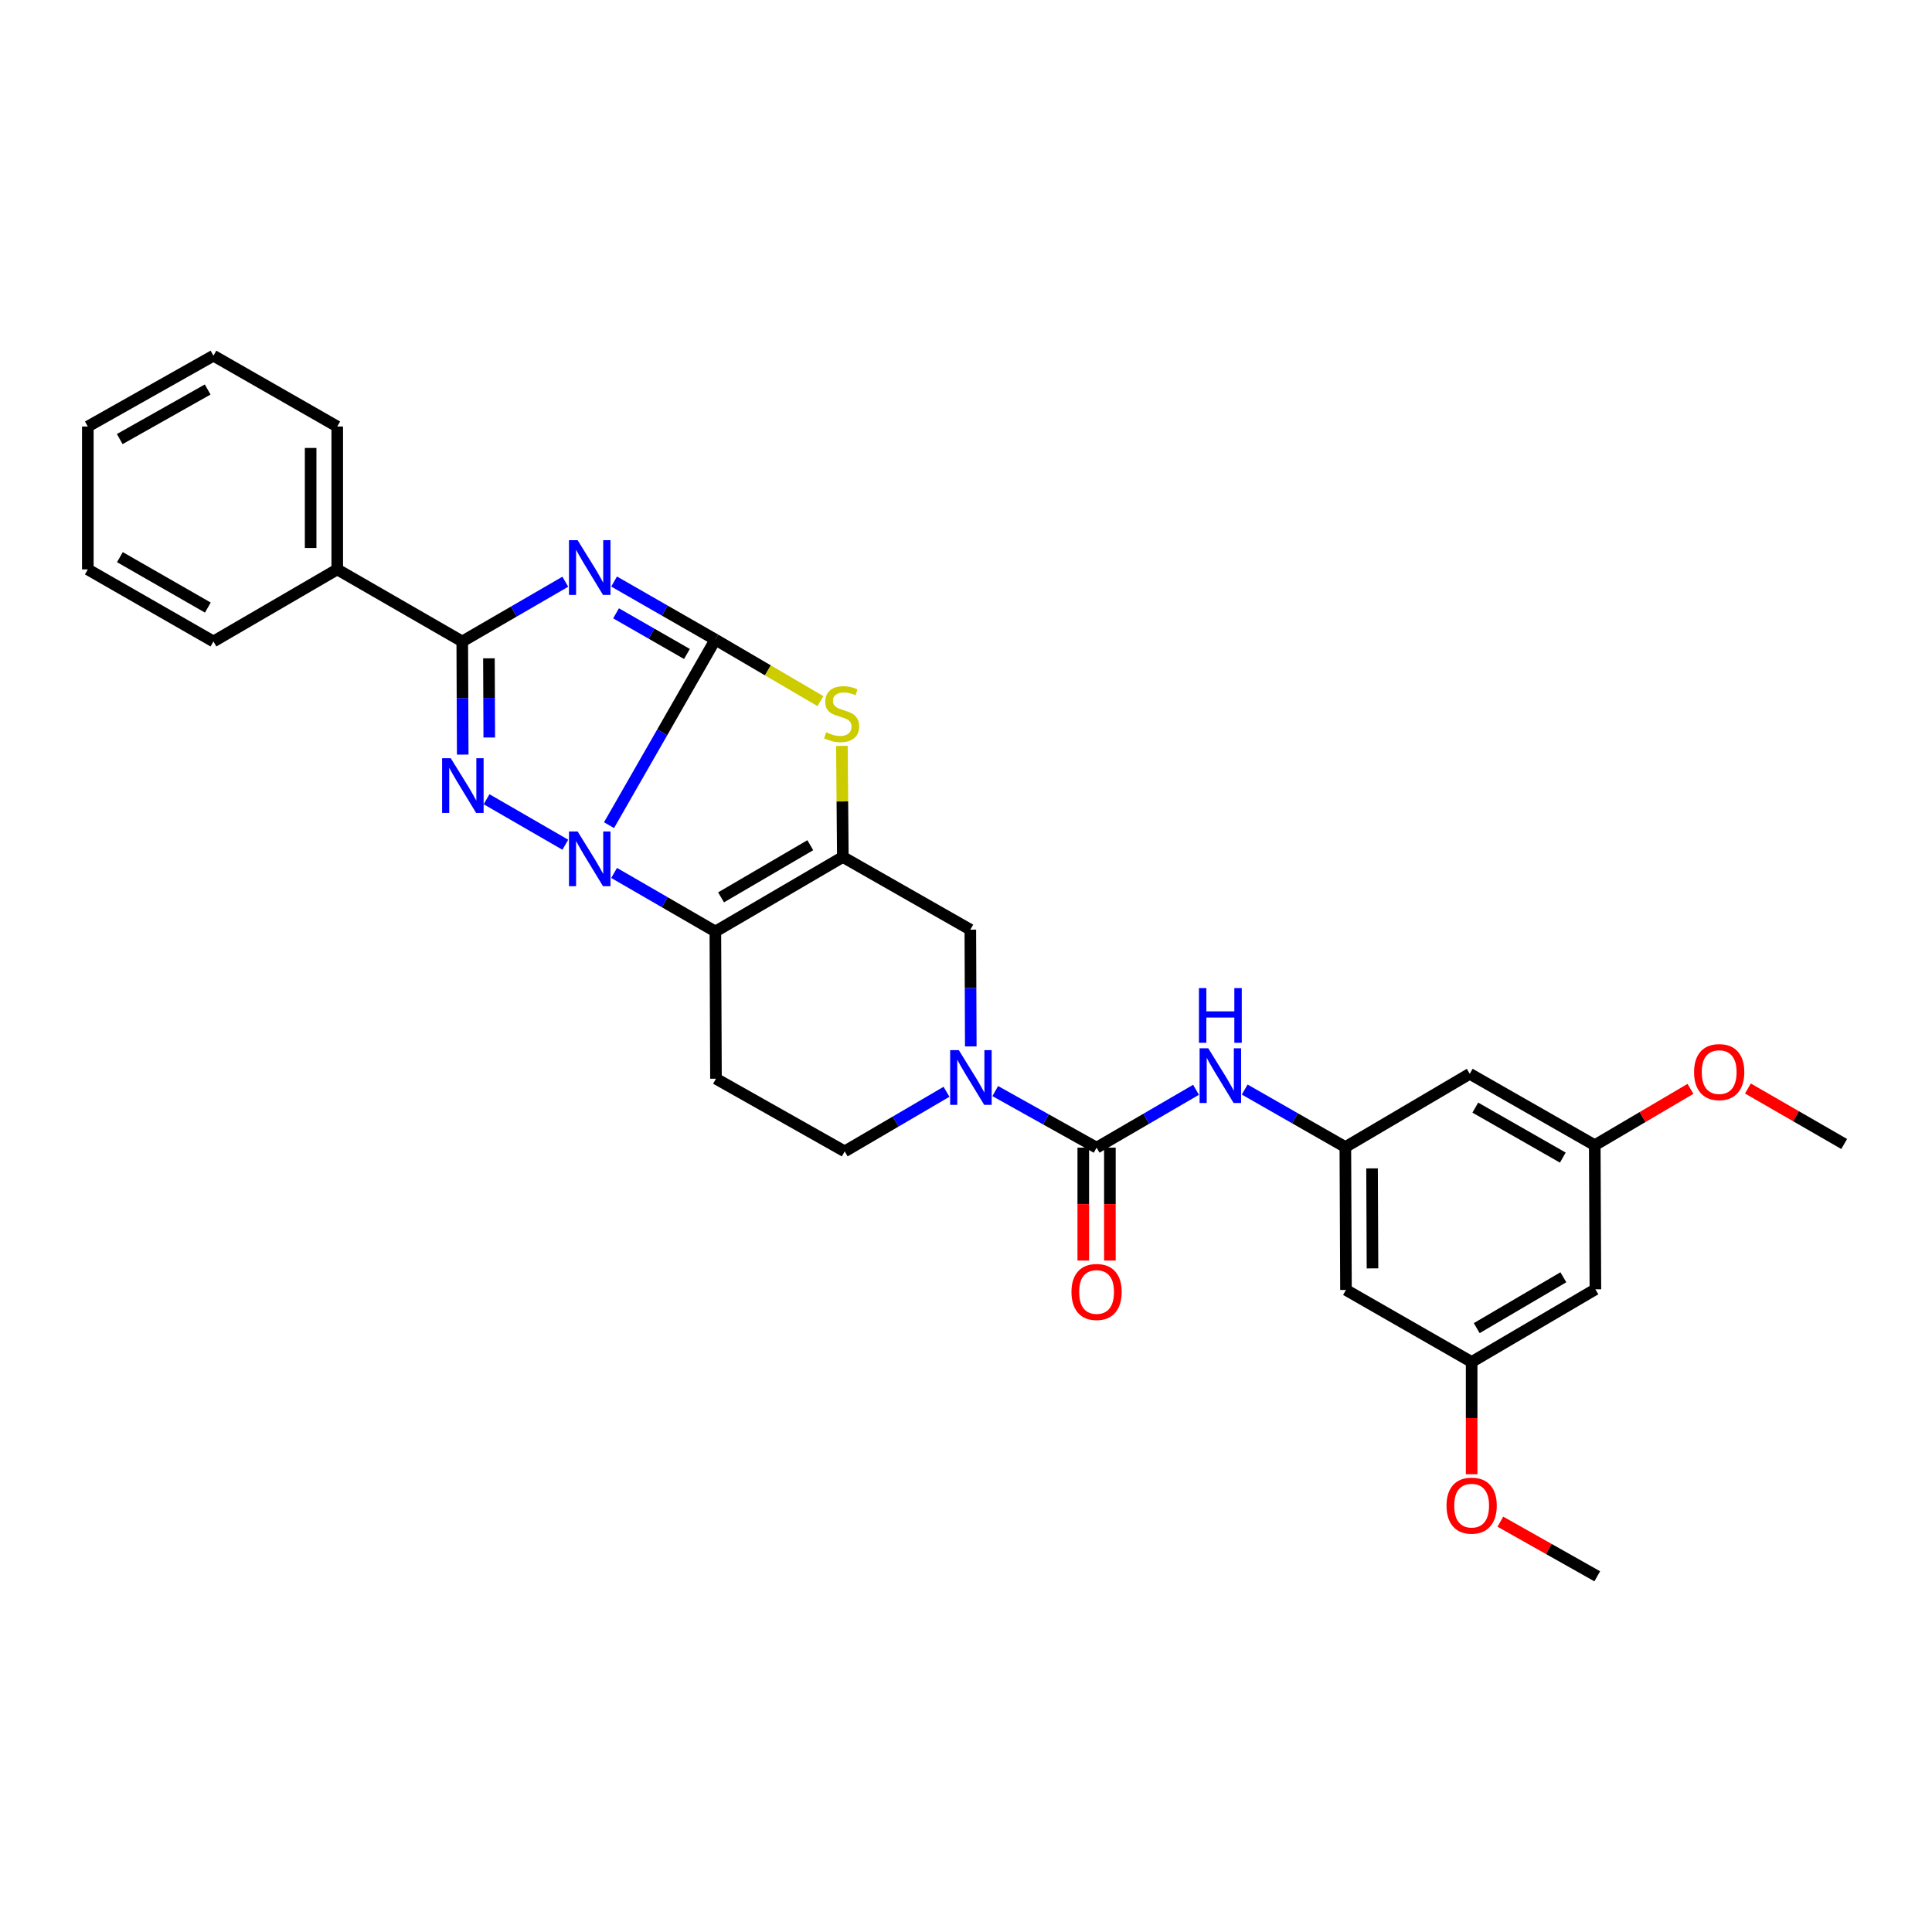 <?xml version='1.0' encoding='iso-8859-1'?>
<svg version='1.1' baseProfile='full'
              xmlns='http://www.w3.org/2000/svg'
                      xmlns:rdkit='http://www.rdkit.org/xml'
                      xmlns:xlink='http://www.w3.org/1999/xlink'
                  xml:space='preserve'
width='1000px' height='1000px' viewBox='0 0 1000 1000'>
<!-- END OF HEADER -->
<rect style='opacity:1.0;fill:#FFFFFF;stroke:none' width='1000' height='1000' x='0' y='0'> </rect>
<path class='bond-0' d='M 370.27,331.061 L 342.751,379.082' style='fill:none;fill-rule:evenodd;stroke:#000000;stroke-width:6px;stroke-linecap:butt;stroke-linejoin:miter;stroke-opacity:1' />
<path class='bond-0' d='M 342.751,379.082 L 315.232,427.102' style='fill:none;fill-rule:evenodd;stroke:#0000FF;stroke-width:6px;stroke-linecap:butt;stroke-linejoin:miter;stroke-opacity:1' />
<path class='bond-1' d='M 370.27,331.061 L 344.064,316.031' style='fill:none;fill-rule:evenodd;stroke:#000000;stroke-width:6px;stroke-linecap:butt;stroke-linejoin:miter;stroke-opacity:1' />
<path class='bond-1' d='M 344.064,316.031 L 317.858,301.001' style='fill:none;fill-rule:evenodd;stroke:#0000FF;stroke-width:6px;stroke-linecap:butt;stroke-linejoin:miter;stroke-opacity:1' />
<path class='bond-1' d='M 355.555,338.5 L 337.211,327.979' style='fill:none;fill-rule:evenodd;stroke:#000000;stroke-width:6px;stroke-linecap:butt;stroke-linejoin:miter;stroke-opacity:1' />
<path class='bond-1' d='M 337.211,327.979 L 318.867,317.458' style='fill:none;fill-rule:evenodd;stroke:#0000FF;stroke-width:6px;stroke-linecap:butt;stroke-linejoin:miter;stroke-opacity:1' />
<path class='bond-6' d='M 370.27,331.061 L 397.461,346.979' style='fill:none;fill-rule:evenodd;stroke:#000000;stroke-width:6px;stroke-linecap:butt;stroke-linejoin:miter;stroke-opacity:1' />
<path class='bond-6' d='M 397.461,346.979 L 424.651,362.897' style='fill:none;fill-rule:evenodd;stroke:#CCCC00;stroke-width:6px;stroke-linecap:butt;stroke-linejoin:miter;stroke-opacity:1' />
<path class='bond-2' d='M 292.608,437.233 L 251.847,413.689' style='fill:none;fill-rule:evenodd;stroke:#0000FF;stroke-width:6px;stroke-linecap:butt;stroke-linejoin:miter;stroke-opacity:1' />
<path class='bond-3' d='M 317.862,451.831 L 344.066,466.989' style='fill:none;fill-rule:evenodd;stroke:#0000FF;stroke-width:6px;stroke-linecap:butt;stroke-linejoin:miter;stroke-opacity:1' />
<path class='bond-3' d='M 344.066,466.989 L 370.27,482.148' style='fill:none;fill-rule:evenodd;stroke:#000000;stroke-width:6px;stroke-linecap:butt;stroke-linejoin:miter;stroke-opacity:1' />
<path class='bond-5' d='M 292.597,301.098 L 265.93,316.558' style='fill:none;fill-rule:evenodd;stroke:#0000FF;stroke-width:6px;stroke-linecap:butt;stroke-linejoin:miter;stroke-opacity:1' />
<path class='bond-5' d='M 265.93,316.558 L 239.262,332.018' style='fill:none;fill-rule:evenodd;stroke:#000000;stroke-width:6px;stroke-linecap:butt;stroke-linejoin:miter;stroke-opacity:1' />
<path class='bond-31' d='M 239.508,390.576 L 239.385,361.297' style='fill:none;fill-rule:evenodd;stroke:#0000FF;stroke-width:6px;stroke-linecap:butt;stroke-linejoin:miter;stroke-opacity:1' />
<path class='bond-31' d='M 239.385,361.297 L 239.262,332.018' style='fill:none;fill-rule:evenodd;stroke:#000000;stroke-width:6px;stroke-linecap:butt;stroke-linejoin:miter;stroke-opacity:1' />
<path class='bond-31' d='M 253.244,381.735 L 253.158,361.239' style='fill:none;fill-rule:evenodd;stroke:#0000FF;stroke-width:6px;stroke-linecap:butt;stroke-linejoin:miter;stroke-opacity:1' />
<path class='bond-31' d='M 253.158,361.239 L 253.072,340.744' style='fill:none;fill-rule:evenodd;stroke:#000000;stroke-width:6px;stroke-linecap:butt;stroke-linejoin:miter;stroke-opacity:1' />
<path class='bond-10' d='M 370.27,482.148 L 370.584,558.338' style='fill:none;fill-rule:evenodd;stroke:#000000;stroke-width:6px;stroke-linecap:butt;stroke-linejoin:miter;stroke-opacity:1' />
<path class='bond-30' d='M 370.27,482.148 L 436.252,443.583' style='fill:none;fill-rule:evenodd;stroke:#000000;stroke-width:6px;stroke-linecap:butt;stroke-linejoin:miter;stroke-opacity:1' />
<path class='bond-30' d='M 373.217,464.472 L 419.405,437.476' style='fill:none;fill-rule:evenodd;stroke:#000000;stroke-width:6px;stroke-linecap:butt;stroke-linejoin:miter;stroke-opacity:1' />
<path class='bond-4' d='M 436.252,443.583 L 436.009,414.82' style='fill:none;fill-rule:evenodd;stroke:#000000;stroke-width:6px;stroke-linecap:butt;stroke-linejoin:miter;stroke-opacity:1' />
<path class='bond-4' d='M 436.009,414.82 L 435.766,386.058' style='fill:none;fill-rule:evenodd;stroke:#CCCC00;stroke-width:6px;stroke-linecap:butt;stroke-linejoin:miter;stroke-opacity:1' />
<path class='bond-9' d='M 436.252,443.583 L 502.242,481.192' style='fill:none;fill-rule:evenodd;stroke:#000000;stroke-width:6px;stroke-linecap:butt;stroke-linejoin:miter;stroke-opacity:1' />
<path class='bond-15' d='M 239.262,332.018 L 174.557,294.73' style='fill:none;fill-rule:evenodd;stroke:#000000;stroke-width:6px;stroke-linecap:butt;stroke-linejoin:miter;stroke-opacity:1' />
<path class='bond-7' d='M 567.589,594.034 L 541.366,579.388' style='fill:none;fill-rule:evenodd;stroke:#000000;stroke-width:6px;stroke-linecap:butt;stroke-linejoin:miter;stroke-opacity:1' />
<path class='bond-7' d='M 541.366,579.388 L 515.143,564.742' style='fill:none;fill-rule:evenodd;stroke:#0000FF;stroke-width:6px;stroke-linecap:butt;stroke-linejoin:miter;stroke-opacity:1' />
<path class='bond-11' d='M 567.589,594.034 L 593.323,579.055' style='fill:none;fill-rule:evenodd;stroke:#000000;stroke-width:6px;stroke-linecap:butt;stroke-linejoin:miter;stroke-opacity:1' />
<path class='bond-11' d='M 593.323,579.055 L 619.058,564.076' style='fill:none;fill-rule:evenodd;stroke:#0000FF;stroke-width:6px;stroke-linecap:butt;stroke-linejoin:miter;stroke-opacity:1' />
<path class='bond-14' d='M 560.702,594.034 L 560.702,623.245' style='fill:none;fill-rule:evenodd;stroke:#000000;stroke-width:6px;stroke-linecap:butt;stroke-linejoin:miter;stroke-opacity:1' />
<path class='bond-14' d='M 560.702,623.245 L 560.702,652.455' style='fill:none;fill-rule:evenodd;stroke:#FF0000;stroke-width:6px;stroke-linecap:butt;stroke-linejoin:miter;stroke-opacity:1' />
<path class='bond-14' d='M 574.476,594.034 L 574.476,623.245' style='fill:none;fill-rule:evenodd;stroke:#000000;stroke-width:6px;stroke-linecap:butt;stroke-linejoin:miter;stroke-opacity:1' />
<path class='bond-14' d='M 574.476,623.245 L 574.476,652.455' style='fill:none;fill-rule:evenodd;stroke:#FF0000;stroke-width:6px;stroke-linecap:butt;stroke-linejoin:miter;stroke-opacity:1' />
<path class='bond-8' d='M 502.478,541.63 L 502.36,511.411' style='fill:none;fill-rule:evenodd;stroke:#0000FF;stroke-width:6px;stroke-linecap:butt;stroke-linejoin:miter;stroke-opacity:1' />
<path class='bond-8' d='M 502.36,511.411 L 502.242,481.192' style='fill:none;fill-rule:evenodd;stroke:#000000;stroke-width:6px;stroke-linecap:butt;stroke-linejoin:miter;stroke-opacity:1' />
<path class='bond-32' d='M 489.908,565.1 L 463.562,580.527' style='fill:none;fill-rule:evenodd;stroke:#0000FF;stroke-width:6px;stroke-linecap:butt;stroke-linejoin:miter;stroke-opacity:1' />
<path class='bond-32' d='M 463.562,580.527 L 437.216,595.955' style='fill:none;fill-rule:evenodd;stroke:#000000;stroke-width:6px;stroke-linecap:butt;stroke-linejoin:miter;stroke-opacity:1' />
<path class='bond-13' d='M 370.584,558.338 L 437.216,595.955' style='fill:none;fill-rule:evenodd;stroke:#000000;stroke-width:6px;stroke-linecap:butt;stroke-linejoin:miter;stroke-opacity:1' />
<path class='bond-12' d='M 644.254,563.949 L 670.301,578.835' style='fill:none;fill-rule:evenodd;stroke:#0000FF;stroke-width:6px;stroke-linecap:butt;stroke-linejoin:miter;stroke-opacity:1' />
<path class='bond-12' d='M 670.301,578.835 L 696.348,593.72' style='fill:none;fill-rule:evenodd;stroke:#000000;stroke-width:6px;stroke-linecap:butt;stroke-linejoin:miter;stroke-opacity:1' />
<path class='bond-16' d='M 696.348,593.72 L 696.677,667.668' style='fill:none;fill-rule:evenodd;stroke:#000000;stroke-width:6px;stroke-linecap:butt;stroke-linejoin:miter;stroke-opacity:1' />
<path class='bond-16' d='M 710.17,604.751 L 710.401,656.515' style='fill:none;fill-rule:evenodd;stroke:#000000;stroke-width:6px;stroke-linecap:butt;stroke-linejoin:miter;stroke-opacity:1' />
<path class='bond-17' d='M 696.348,593.72 L 760.738,555.798' style='fill:none;fill-rule:evenodd;stroke:#000000;stroke-width:6px;stroke-linecap:butt;stroke-linejoin:miter;stroke-opacity:1' />
<path class='bond-23' d='M 174.557,294.73 L 174.557,220.767' style='fill:none;fill-rule:evenodd;stroke:#000000;stroke-width:6px;stroke-linecap:butt;stroke-linejoin:miter;stroke-opacity:1' />
<path class='bond-23' d='M 160.784,283.636 L 160.784,231.862' style='fill:none;fill-rule:evenodd;stroke:#000000;stroke-width:6px;stroke-linecap:butt;stroke-linejoin:miter;stroke-opacity:1' />
<path class='bond-24' d='M 174.557,294.73 L 110.48,332.018' style='fill:none;fill-rule:evenodd;stroke:#000000;stroke-width:6px;stroke-linecap:butt;stroke-linejoin:miter;stroke-opacity:1' />
<path class='bond-18' d='M 696.677,667.668 L 761.718,704.956' style='fill:none;fill-rule:evenodd;stroke:#000000;stroke-width:6px;stroke-linecap:butt;stroke-linejoin:miter;stroke-opacity:1' />
<path class='bond-19' d='M 760.738,555.798 L 825.443,592.756' style='fill:none;fill-rule:evenodd;stroke:#000000;stroke-width:6px;stroke-linecap:butt;stroke-linejoin:miter;stroke-opacity:1' />
<path class='bond-19' d='M 763.613,573.301 L 808.906,599.172' style='fill:none;fill-rule:evenodd;stroke:#000000;stroke-width:6px;stroke-linecap:butt;stroke-linejoin:miter;stroke-opacity:1' />
<path class='bond-21' d='M 761.718,704.956 L 761.718,734.006' style='fill:none;fill-rule:evenodd;stroke:#000000;stroke-width:6px;stroke-linecap:butt;stroke-linejoin:miter;stroke-opacity:1' />
<path class='bond-21' d='M 761.718,734.006 L 761.718,763.056' style='fill:none;fill-rule:evenodd;stroke:#FF0000;stroke-width:6px;stroke-linecap:butt;stroke-linejoin:miter;stroke-opacity:1' />
<path class='bond-34' d='M 761.718,704.956 L 825.772,667.347' style='fill:none;fill-rule:evenodd;stroke:#000000;stroke-width:6px;stroke-linecap:butt;stroke-linejoin:miter;stroke-opacity:1' />
<path class='bond-34' d='M 764.352,687.437 L 809.19,661.111' style='fill:none;fill-rule:evenodd;stroke:#000000;stroke-width:6px;stroke-linecap:butt;stroke-linejoin:miter;stroke-opacity:1' />
<path class='bond-20' d='M 825.443,592.756 L 825.772,667.347' style='fill:none;fill-rule:evenodd;stroke:#000000;stroke-width:6px;stroke-linecap:butt;stroke-linejoin:miter;stroke-opacity:1' />
<path class='bond-22' d='M 825.443,592.756 L 850.211,578.172' style='fill:none;fill-rule:evenodd;stroke:#000000;stroke-width:6px;stroke-linecap:butt;stroke-linejoin:miter;stroke-opacity:1' />
<path class='bond-22' d='M 850.211,578.172 L 874.98,563.588' style='fill:none;fill-rule:evenodd;stroke:#FF0000;stroke-width:6px;stroke-linecap:butt;stroke-linejoin:miter;stroke-opacity:1' />
<path class='bond-25' d='M 776.584,787.615 L 801.66,801.754' style='fill:none;fill-rule:evenodd;stroke:#FF0000;stroke-width:6px;stroke-linecap:butt;stroke-linejoin:miter;stroke-opacity:1' />
<path class='bond-25' d='M 801.66,801.754 L 826.736,815.893' style='fill:none;fill-rule:evenodd;stroke:#000000;stroke-width:6px;stroke-linecap:butt;stroke-linejoin:miter;stroke-opacity:1' />
<path class='bond-26' d='M 904.716,563.404 L 929.631,577.766' style='fill:none;fill-rule:evenodd;stroke:#FF0000;stroke-width:6px;stroke-linecap:butt;stroke-linejoin:miter;stroke-opacity:1' />
<path class='bond-26' d='M 929.631,577.766 L 954.545,592.129' style='fill:none;fill-rule:evenodd;stroke:#000000;stroke-width:6px;stroke-linecap:butt;stroke-linejoin:miter;stroke-opacity:1' />
<path class='bond-28' d='M 174.557,220.767 L 110.48,184.107' style='fill:none;fill-rule:evenodd;stroke:#000000;stroke-width:6px;stroke-linecap:butt;stroke-linejoin:miter;stroke-opacity:1' />
<path class='bond-27' d='M 110.48,332.018 L 45.455,294.73' style='fill:none;fill-rule:evenodd;stroke:#000000;stroke-width:6px;stroke-linecap:butt;stroke-linejoin:miter;stroke-opacity:1' />
<path class='bond-27' d='M 107.578,314.476 L 62.06,288.375' style='fill:none;fill-rule:evenodd;stroke:#000000;stroke-width:6px;stroke-linecap:butt;stroke-linejoin:miter;stroke-opacity:1' />
<path class='bond-29' d='M 45.455,294.73 L 45.455,220.767' style='fill:none;fill-rule:evenodd;stroke:#000000;stroke-width:6px;stroke-linecap:butt;stroke-linejoin:miter;stroke-opacity:1' />
<path class='bond-33' d='M 110.48,184.107 L 45.455,220.767' style='fill:none;fill-rule:evenodd;stroke:#000000;stroke-width:6px;stroke-linecap:butt;stroke-linejoin:miter;stroke-opacity:1' />
<path class='bond-33' d='M 107.491,201.604 L 61.973,227.266' style='fill:none;fill-rule:evenodd;stroke:#000000;stroke-width:6px;stroke-linecap:butt;stroke-linejoin:miter;stroke-opacity:1' />
<path  class='atom-1' d='M 298.984 430.371
L 308.264 445.371
Q 309.184 446.851, 310.664 449.531
Q 312.144 452.211, 312.224 452.371
L 312.224 430.371
L 315.984 430.371
L 315.984 458.691
L 312.104 458.691
L 302.144 442.291
Q 300.984 440.371, 299.744 438.171
Q 298.544 435.971, 298.184 435.291
L 298.184 458.691
L 294.504 458.691
L 294.504 430.371
L 298.984 430.371
' fill='#0000FF'/>
<path  class='atom-2' d='M 298.984 279.606
L 308.264 294.606
Q 309.184 296.086, 310.664 298.766
Q 312.144 301.446, 312.224 301.606
L 312.224 279.606
L 315.984 279.606
L 315.984 307.926
L 312.104 307.926
L 302.144 291.526
Q 300.984 289.606, 299.744 287.406
Q 298.544 285.206, 298.184 284.526
L 298.184 307.926
L 294.504 307.926
L 294.504 279.606
L 298.984 279.606
' fill='#0000FF'/>
<path  class='atom-3' d='M 233.315 392.441
L 242.595 407.441
Q 243.515 408.921, 244.995 411.601
Q 246.475 414.281, 246.555 414.441
L 246.555 392.441
L 250.315 392.441
L 250.315 420.761
L 246.435 420.761
L 236.475 404.361
Q 235.315 402.441, 234.075 400.241
Q 232.875 398.041, 232.515 397.361
L 232.515 420.761
L 228.835 420.761
L 228.835 392.441
L 233.315 392.441
' fill='#0000FF'/>
<path  class='atom-7' d='M 427.625 379.041
Q 427.945 379.161, 429.265 379.721
Q 430.585 380.281, 432.025 380.641
Q 433.505 380.961, 434.945 380.961
Q 437.625 380.961, 439.185 379.681
Q 440.745 378.361, 440.745 376.081
Q 440.745 374.521, 439.945 373.561
Q 439.185 372.601, 437.985 372.081
Q 436.785 371.561, 434.785 370.961
Q 432.265 370.201, 430.745 369.481
Q 429.265 368.761, 428.185 367.241
Q 427.145 365.721, 427.145 363.161
Q 427.145 359.601, 429.545 357.401
Q 431.985 355.201, 436.785 355.201
Q 440.065 355.201, 443.785 356.761
L 442.865 359.841
Q 439.465 358.441, 436.905 358.441
Q 434.145 358.441, 432.625 359.601
Q 431.105 360.721, 431.145 362.681
Q 431.145 364.201, 431.905 365.121
Q 432.705 366.041, 433.825 366.561
Q 434.985 367.081, 436.905 367.681
Q 439.465 368.481, 440.985 369.281
Q 442.505 370.081, 443.585 371.721
Q 444.705 373.321, 444.705 376.081
Q 444.705 380.001, 442.065 382.121
Q 439.465 384.201, 435.105 384.201
Q 432.585 384.201, 430.665 383.641
Q 428.785 383.121, 426.545 382.201
L 427.625 379.041
' fill='#CCCC00'/>
<path  class='atom-9' d='M 496.28 543.543
L 505.56 558.543
Q 506.48 560.023, 507.96 562.703
Q 509.44 565.383, 509.52 565.543
L 509.52 543.543
L 513.28 543.543
L 513.28 571.863
L 509.4 571.863
L 499.44 555.463
Q 498.28 553.543, 497.04 551.343
Q 495.84 549.143, 495.48 548.463
L 495.48 571.863
L 491.8 571.863
L 491.8 543.543
L 496.28 543.543
' fill='#0000FF'/>
<path  class='atom-12' d='M 625.391 542.586
L 634.671 557.586
Q 635.591 559.066, 637.071 561.746
Q 638.551 564.426, 638.631 564.586
L 638.631 542.586
L 642.391 542.586
L 642.391 570.906
L 638.511 570.906
L 628.551 554.506
Q 627.391 552.586, 626.151 550.386
Q 624.951 548.186, 624.591 547.506
L 624.591 570.906
L 620.911 570.906
L 620.911 542.586
L 625.391 542.586
' fill='#0000FF'/>
<path  class='atom-12' d='M 620.571 511.434
L 624.411 511.434
L 624.411 523.474
L 638.891 523.474
L 638.891 511.434
L 642.731 511.434
L 642.731 539.754
L 638.891 539.754
L 638.891 526.674
L 624.411 526.674
L 624.411 539.754
L 620.571 539.754
L 620.571 511.434
' fill='#0000FF'/>
<path  class='atom-15' d='M 554.589 668.72
Q 554.589 661.92, 557.949 658.12
Q 561.309 654.32, 567.589 654.32
Q 573.869 654.32, 577.229 658.12
Q 580.589 661.92, 580.589 668.72
Q 580.589 675.6, 577.189 679.52
Q 573.789 683.4, 567.589 683.4
Q 561.349 683.4, 557.949 679.52
Q 554.589 675.64, 554.589 668.72
M 567.589 680.2
Q 571.909 680.2, 574.229 677.32
Q 576.589 674.4, 576.589 668.72
Q 576.589 663.16, 574.229 660.36
Q 571.909 657.52, 567.589 657.52
Q 563.269 657.52, 560.909 660.32
Q 558.589 663.12, 558.589 668.72
Q 558.589 674.44, 560.909 677.32
Q 563.269 680.2, 567.589 680.2
' fill='#FF0000'/>
<path  class='atom-22' d='M 748.718 779.313
Q 748.718 772.513, 752.078 768.713
Q 755.438 764.913, 761.718 764.913
Q 767.998 764.913, 771.358 768.713
Q 774.718 772.513, 774.718 779.313
Q 774.718 786.193, 771.318 790.113
Q 767.918 793.993, 761.718 793.993
Q 755.478 793.993, 752.078 790.113
Q 748.718 786.233, 748.718 779.313
M 761.718 790.793
Q 766.038 790.793, 768.358 787.913
Q 770.718 784.993, 770.718 779.313
Q 770.718 773.753, 768.358 770.953
Q 766.038 768.113, 761.718 768.113
Q 757.398 768.113, 755.038 770.913
Q 752.718 773.713, 752.718 779.313
Q 752.718 785.033, 755.038 787.913
Q 757.398 790.793, 761.718 790.793
' fill='#FF0000'/>
<path  class='atom-23' d='M 876.849 554.913
Q 876.849 548.113, 880.209 544.313
Q 883.569 540.513, 889.849 540.513
Q 896.129 540.513, 899.489 544.313
Q 902.849 548.113, 902.849 554.913
Q 902.849 561.793, 899.449 565.713
Q 896.049 569.593, 889.849 569.593
Q 883.609 569.593, 880.209 565.713
Q 876.849 561.833, 876.849 554.913
M 889.849 566.393
Q 894.169 566.393, 896.489 563.513
Q 898.849 560.593, 898.849 554.913
Q 898.849 549.353, 896.489 546.553
Q 894.169 543.713, 889.849 543.713
Q 885.529 543.713, 883.169 546.513
Q 880.849 549.313, 880.849 554.913
Q 880.849 560.633, 883.169 563.513
Q 885.529 566.393, 889.849 566.393
' fill='#FF0000'/>
</svg>
